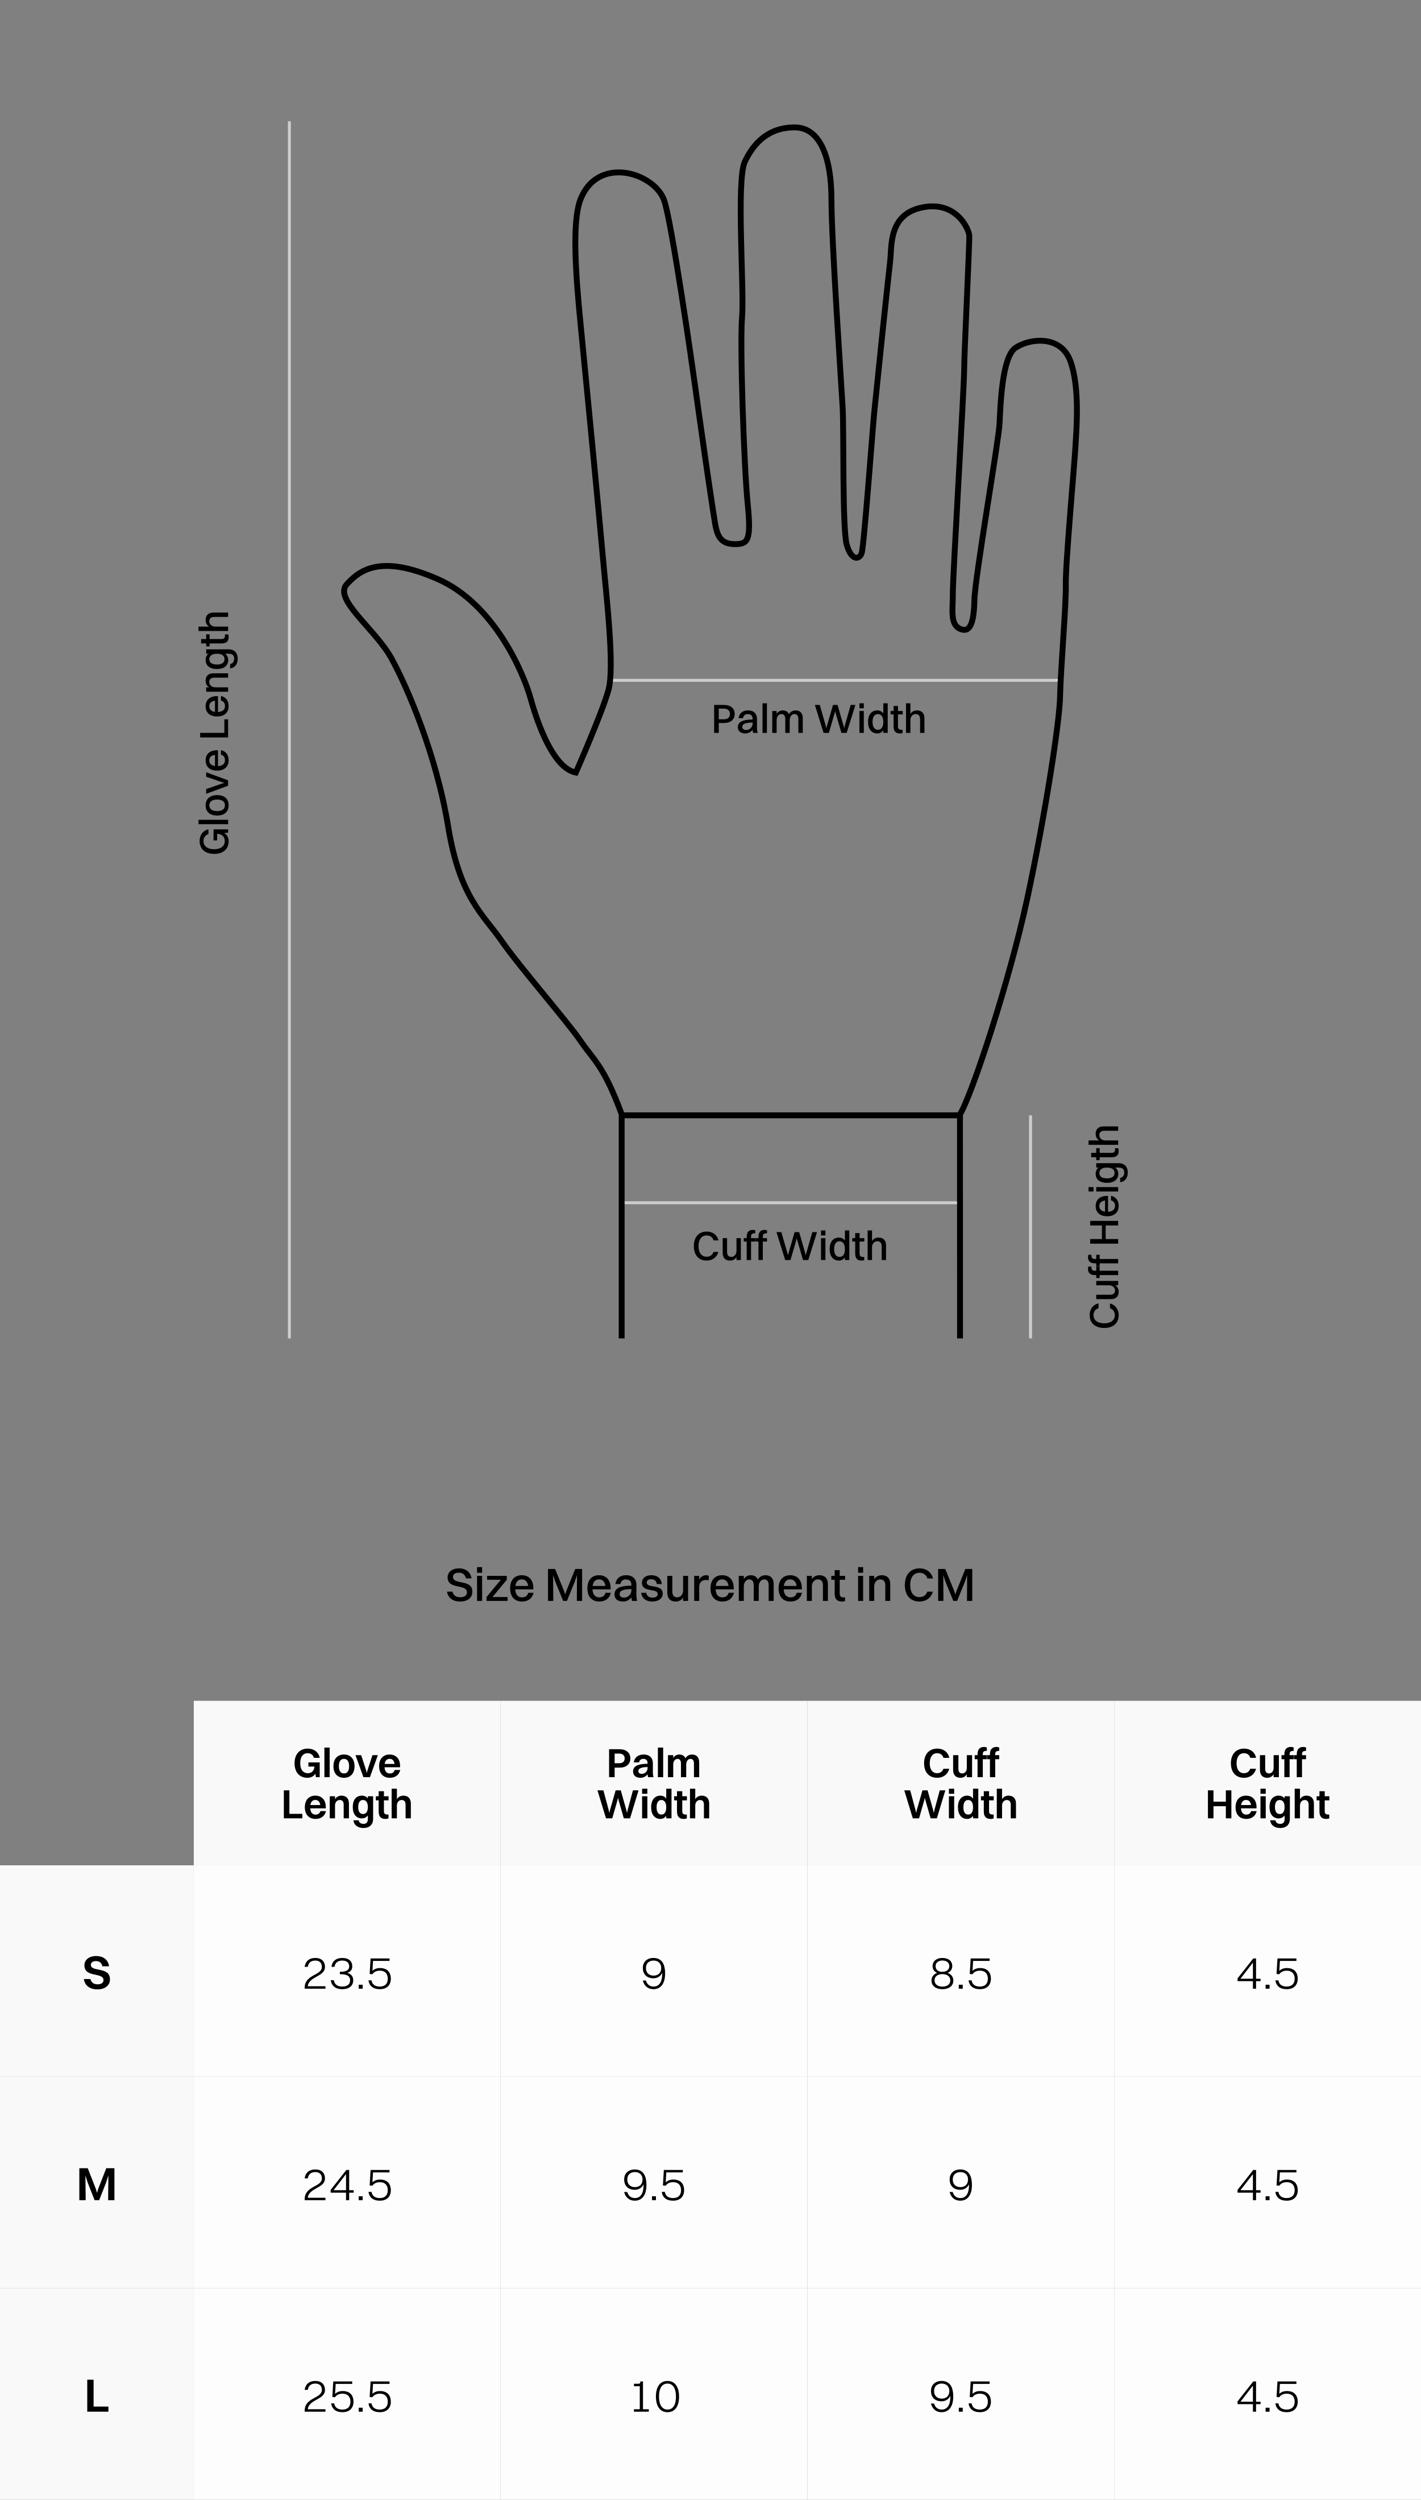 <svg width="484" height="851" viewBox="0 0 484 851" fill="none" xmlns="http://www.w3.org/2000/svg">
<rect x="0" y="0" width="484" height="851" fill="#808080" stroke="none"/>
<path d="M154.296 536.808C154.296 539.672 160.888 537.416 160.888 541.864C160.888 544.008 159.144 545.208 156.76 545.208C154.344 545.208 152.68 544.104 152.232 541.832H154.104C154.408 543.064 155.32 543.736 156.776 543.736C158.264 543.736 159.048 543.08 159.048 542.104C159.048 539.032 152.456 541.32 152.456 536.952C152.456 535.32 153.832 533.912 156.312 533.912C158.456 533.912 160.216 534.936 160.6 537.32H158.696C158.392 535.976 157.544 535.384 156.264 535.384C155.016 535.384 154.296 535.944 154.296 536.808ZM162.493 535.416V533.48H164.205V535.416H162.493ZM162.493 545V536.472H164.205V545H162.493ZM165.714 545V543.672L170.578 537.8H165.906V536.472H172.61V537.8L167.746 543.672H172.882V545H165.714ZM181.733 542.216C181.269 544.2 179.797 545.208 177.797 545.208C175.285 545.208 173.749 543.528 173.749 540.744C173.749 537.848 175.285 536.248 177.717 536.248C180.181 536.248 181.669 537.912 181.669 540.648V541.064H175.493C175.589 542.808 176.405 543.784 177.797 543.784C178.885 543.784 179.653 543.272 179.941 542.216H181.733ZM177.717 537.672C176.485 537.672 175.749 538.456 175.541 539.896H179.893C179.685 538.456 178.933 537.672 177.717 537.672ZM186.652 545V534.12H189.068L192.14 541.656L192.508 542.808L192.876 541.656L195.916 534.12H198.268V545H196.476L196.524 536.184L195.74 538.52L193.1 545H191.82L189.164 538.504L188.396 536.232L188.444 545H186.652ZM208.046 542.216C207.582 544.2 206.11 545.208 204.11 545.208C201.598 545.208 200.062 543.528 200.062 540.744C200.062 537.848 201.598 536.248 204.03 536.248C206.494 536.248 207.982 537.912 207.982 540.648V541.064H201.806C201.902 542.808 202.718 543.784 204.11 543.784C205.198 543.784 205.966 543.272 206.254 542.216H208.046ZM204.03 537.672C202.798 537.672 202.062 538.456 201.854 539.896H206.206C205.998 538.456 205.246 537.672 204.03 537.672ZM211.312 539.256H209.6C209.872 537.368 211.168 536.248 213.296 536.248C215.616 536.248 216.768 537.608 216.768 539.592V542.92C216.768 543.944 216.864 544.536 217.056 545H215.264C215.136 544.68 215.088 544.232 215.072 543.752C214.352 544.76 213.248 545.208 212.224 545.208C210.496 545.208 209.312 544.392 209.312 542.76C209.312 541.592 209.952 540.728 211.232 540.296C212.368 539.912 213.52 539.816 215.056 539.8V539.608C215.056 538.36 214.48 537.688 213.168 537.688C212.064 537.688 211.472 538.296 211.312 539.256ZM211.04 542.696C211.04 543.416 211.632 543.864 212.544 543.864C213.968 543.864 215.056 542.728 215.056 541.352V540.968C211.776 541 211.04 541.72 211.04 542.696ZM220.275 538.712C220.275 540.888 225.731 539.064 225.731 542.536C225.731 544.152 224.275 545.208 222.211 545.208C220.147 545.208 218.691 544.248 218.371 542.216H220.083C220.259 543.288 221.059 543.88 222.259 543.88C223.411 543.88 224.019 543.368 224.019 542.648C224.019 540.52 218.643 542.312 218.643 538.808C218.643 537.48 219.683 536.248 221.843 536.248C223.747 536.248 225.155 537.128 225.427 539.256H223.715C223.523 538.056 222.851 537.608 221.763 537.608C220.819 537.608 220.275 538.072 220.275 538.712ZM232.666 541.464V536.472H234.362V545H232.666V543.848C232.106 544.76 231.21 545.208 230.122 545.208C228.378 545.208 227.29 544.184 227.29 542.168V536.472H229.002V541.816C229.002 543.048 229.514 543.784 230.65 543.784C231.898 543.784 232.666 542.648 232.666 541.464ZM236.446 545V536.472H238.158V537.736C238.718 536.712 239.598 536.248 240.59 536.248C240.926 536.248 241.246 536.328 241.406 536.472V537.976C241.15 537.896 240.846 537.864 240.494 537.864C238.862 537.864 238.158 538.856 238.158 540.344V545H236.446ZM249.983 542.216C249.519 544.2 248.047 545.208 246.047 545.208C243.535 545.208 241.999 543.528 241.999 540.744C241.999 537.848 243.535 536.248 245.967 536.248C248.431 536.248 249.919 537.912 249.919 540.648V541.064H243.743C243.839 542.808 244.655 543.784 246.047 543.784C247.135 543.784 247.903 543.272 248.191 542.216H249.983ZM245.967 537.672C244.735 537.672 243.999 538.456 243.791 539.896H248.143C247.935 538.456 247.183 537.672 245.967 537.672ZM251.634 545V536.472H253.346V537.56C253.89 536.68 254.738 536.248 255.746 536.248C256.882 536.248 257.73 536.744 258.146 537.72C258.706 536.744 259.634 536.248 260.754 536.248C262.434 536.248 263.522 537.288 263.522 539.304V545H261.81V539.656C261.81 538.424 261.346 537.672 260.29 537.672C259.138 537.672 258.434 538.808 258.434 539.992V545H256.722V539.656C256.722 538.424 256.242 537.672 255.202 537.672C254.05 537.672 253.346 538.808 253.346 539.992V545H251.634ZM273.171 542.216C272.707 544.2 271.235 545.208 269.235 545.208C266.723 545.208 265.187 543.528 265.187 540.744C265.187 537.848 266.723 536.248 269.155 536.248C271.619 536.248 273.107 537.912 273.107 540.648V541.064H266.931C267.027 542.808 267.843 543.784 269.235 543.784C270.323 543.784 271.091 543.272 271.379 542.216H273.171ZM269.155 537.672C267.923 537.672 267.187 538.456 266.979 539.896H271.331C271.123 538.456 270.371 537.672 269.155 537.672ZM274.821 545V536.472H276.533V537.608C277.109 536.696 278.005 536.248 279.109 536.248C280.885 536.248 281.989 537.288 281.989 539.304V545H280.293V539.656C280.293 538.424 279.749 537.672 278.581 537.672C277.301 537.672 276.533 538.808 276.533 539.992V545H274.821ZM284.295 542.456V537.8H283.143V536.472H284.295V534.504H286.007V536.472H287.847V537.8H286.007V542.36C286.007 543.336 286.279 543.8 287.479 543.8H287.815V545.048C287.623 545.144 287.223 545.208 286.743 545.208C285.079 545.208 284.295 544.296 284.295 542.456ZM292.274 535.416V533.48H293.986V535.416H292.274ZM292.274 545V536.472H293.986V545H292.274ZM296.056 545V536.472H297.768V537.608C298.344 536.696 299.24 536.248 300.344 536.248C302.12 536.248 303.224 537.288 303.224 539.304V545H301.528V539.656C301.528 538.424 300.984 537.672 299.816 537.672C298.536 537.672 297.768 538.808 297.768 539.992V545H296.056ZM317.758 537.352H315.886C315.518 536.104 314.478 535.416 313.182 535.416C311.198 535.416 310.014 537 310.014 539.576C310.014 542.152 311.182 543.704 313.182 543.704C314.43 543.704 315.438 543.064 315.854 541.832H317.742C317.15 543.992 315.326 545.208 313.182 545.208C310.078 545.208 308.19 543.08 308.19 539.576C308.19 536.088 310.094 533.912 313.23 533.912C315.39 533.912 317.246 535.096 317.758 537.352ZM319.543 545V534.12H321.959L325.031 541.656L325.399 542.808L325.767 541.656L328.807 534.12H331.159V545H329.367L329.415 536.184L328.631 538.52L325.991 545H324.711L322.055 538.504L321.287 536.232L321.335 545H319.543Z" fill="black"/>
<rect width="104.5" height="56" transform="translate(66 579)" fill="#F9F9F9"/>
<path d="M108.895 605H107.579L107.425 603.796C106.837 604.762 105.843 605.21 104.667 605.21C102.049 605.21 100.327 603.334 100.327 600.254C100.327 597.188 102.049 595.27 104.835 595.27C106.809 595.27 108.475 596.348 108.909 598.42H106.935C106.641 597.398 105.843 596.838 104.779 596.838C103.183 596.838 102.259 598.126 102.259 600.254C102.259 602.382 103.225 603.642 104.849 603.642C106.025 603.642 106.977 602.97 107.103 601.388H105.045V599.96H108.895V605ZM110.49 605V594.92H112.282V605H110.49ZM117.17 605.21C114.944 605.21 113.572 603.712 113.572 601.262C113.572 598.714 114.986 597.286 117.17 597.286C119.382 597.286 120.754 598.798 120.754 601.262C120.754 603.782 119.34 605.21 117.17 605.21ZM117.17 603.726C118.304 603.726 118.906 602.858 118.906 601.262C118.906 599.666 118.29 598.77 117.17 598.77C116.022 598.77 115.42 599.652 115.42 601.262C115.42 602.844 116.036 603.726 117.17 603.726ZM123.783 605L121.081 597.496H123.013L124.749 602.788L124.945 603.6L125.127 602.788L126.863 597.496H128.697L125.995 605H123.783ZM136.326 602.55C135.92 604.286 134.576 605.21 132.784 605.21C130.516 605.21 129.13 603.712 129.13 601.262C129.13 598.714 130.53 597.286 132.714 597.286C134.912 597.286 136.27 598.77 136.27 601.192V601.612H130.978C131.062 602.984 131.692 603.74 132.784 603.74C133.624 603.74 134.198 603.348 134.436 602.55H136.326ZM132.714 598.756C131.762 598.756 131.188 599.358 131.02 600.492H134.394C134.226 599.372 133.652 598.756 132.714 598.756ZM96.677 619V609.48H98.567V617.474H102.977V619H96.677ZM111.026 616.55C110.62 618.286 109.276 619.21 107.484 619.21C105.216 619.21 103.83 617.712 103.83 615.262C103.83 612.714 105.23 611.286 107.414 611.286C109.612 611.286 110.97 612.77 110.97 615.192V615.612H105.678C105.762 616.984 106.392 617.74 107.484 617.74C108.324 617.74 108.898 617.348 109.136 616.55H111.026ZM107.414 612.756C106.462 612.756 105.888 613.358 105.72 614.492H109.094C108.926 613.372 108.352 612.756 107.414 612.756ZM112.315 619V611.496H114.107V612.504C114.597 611.692 115.381 611.286 116.333 611.286C117.831 611.286 118.853 612.182 118.853 614.002V619H117.061V614.366C117.061 613.344 116.627 612.77 115.717 612.77C114.723 612.77 114.107 613.638 114.107 614.646V619H112.315ZM123.235 619.028C121.331 619.028 120.155 617.558 120.155 615.164C120.155 612.672 121.359 611.286 123.235 611.286C124.131 611.286 124.831 611.622 125.293 612.252V611.496H127.085V619.238C127.085 621.268 125.685 622.304 123.823 622.304C121.975 622.304 120.631 621.45 120.365 619.672H122.171C122.283 620.47 122.927 620.89 123.795 620.89C124.691 620.89 125.293 620.456 125.293 619.266V618.006C124.803 618.678 124.103 619.028 123.235 619.028ZM123.641 617.544C124.719 617.544 125.293 616.704 125.293 615.164C125.293 613.638 124.691 612.77 123.641 612.77C122.577 612.77 122.003 613.61 122.003 615.164C122.003 616.69 122.577 617.544 123.641 617.544ZM128.973 616.662V612.882H128.007V611.496H128.973V609.774H130.765V611.496H132.347V612.882H130.765V616.508C130.765 617.292 130.989 617.712 131.983 617.712H132.319V619.028C132.123 619.126 131.717 619.21 131.227 619.21C129.701 619.21 128.973 618.342 128.973 616.662ZM133.397 619V608.92H135.189V612.504C135.679 611.692 136.463 611.286 137.415 611.286C138.913 611.286 139.935 612.182 139.935 614.002V619H138.143V614.366C138.143 613.344 137.709 612.77 136.799 612.77C135.805 612.77 135.189 613.638 135.189 614.646V619H133.397Z" fill="black"/>
<rect width="104.5" height="56" transform="translate(170.5 579)" fill="#F9F9F9"/>
<path d="M207.459 605V595.48H211.001C213.283 595.48 214.697 596.656 214.697 598.602C214.697 600.604 213.269 601.752 211.029 601.752H209.349V605H207.459ZM210.973 596.978H209.349V600.254H210.931C212.135 600.254 212.765 599.61 212.765 598.616C212.765 597.622 212.121 596.978 210.973 596.978ZM217.683 599.96H215.877C216.115 598.294 217.333 597.286 219.223 597.286C221.309 597.286 222.373 598.518 222.373 600.254V603.166C222.373 604.09 222.457 604.608 222.597 605H220.735C220.637 604.748 220.595 604.384 220.581 603.978C219.965 604.846 219.041 605.21 218.145 605.21C216.675 605.21 215.625 604.482 215.625 603.04C215.625 602.018 216.199 601.248 217.347 600.87C218.341 600.534 219.307 600.45 220.567 600.436V600.254C220.567 599.288 220.105 598.77 219.111 598.77C218.257 598.77 217.795 599.246 217.683 599.96ZM217.431 602.942C217.431 603.516 217.879 603.88 218.607 603.88C219.713 603.88 220.567 602.984 220.567 601.864V601.542C218.019 601.584 217.431 602.186 217.431 602.942ZM224.082 605V594.92H225.874V605H224.082ZM227.514 605V597.496H229.306V598.462C229.782 597.678 230.51 597.286 231.392 597.286C232.344 597.286 233.086 597.706 233.464 598.56C233.968 597.706 234.766 597.286 235.732 597.286C237.174 597.286 238.154 598.182 238.154 600.002V605H236.362V600.366C236.362 599.344 235.984 598.77 235.186 598.77C234.29 598.77 233.73 599.638 233.73 600.646V605H231.938V600.366C231.938 599.344 231.56 598.77 230.762 598.77C229.866 598.77 229.306 599.638 229.306 600.646V605H227.514ZM212.476 619L210.726 612.938L210.502 612.028L210.278 612.938L208.542 619H206.4L203.502 609.48H205.518L207.324 616.186L207.548 617.152L207.772 616.186L209.69 609.48H211.44L213.33 616.186L213.568 617.18L213.778 616.186L215.584 609.48H217.488L214.604 619H212.476ZM218.702 610.656V608.92H220.494V610.656H218.702ZM218.702 619V611.496H220.494V619H218.702ZM224.948 619.21C222.988 619.21 221.784 617.712 221.784 615.262C221.784 612.714 223.016 611.286 224.948 611.286C225.774 611.286 226.46 611.636 226.922 612.308V608.92H228.714V619H226.922V618.146C226.446 618.832 225.774 619.21 224.948 619.21ZM225.27 617.726C226.348 617.726 226.922 616.858 226.922 615.262C226.922 613.666 226.32 612.77 225.27 612.77C224.206 612.77 223.632 613.652 223.632 615.262C223.632 616.844 224.22 617.726 225.27 617.726ZM230.588 616.662V612.882H229.622V611.496H230.588V609.774H232.38V611.496H233.962V612.882H232.38V616.508C232.38 617.292 232.604 617.712 233.598 617.712H233.934V619.028C233.738 619.126 233.332 619.21 232.842 619.21C231.316 619.21 230.588 618.342 230.588 616.662ZM235.013 619V608.92H236.805V612.504C237.295 611.692 238.079 611.286 239.031 611.286C240.529 611.286 241.551 612.182 241.551 614.002V619H239.759V614.366C239.759 613.344 239.325 612.77 238.415 612.77C237.421 612.77 236.805 613.638 236.805 614.646V619H235.013Z" fill="black"/>
<rect width="104.5" height="56" transform="translate(275 579)" fill="#F9F9F9"/>
<path d="M323.33 598.42H321.356C321.062 597.384 320.264 596.838 319.2 596.838C317.604 596.838 316.68 598.14 316.68 600.254C316.68 602.382 317.59 603.642 319.2 603.642C320.208 603.642 321.006 603.124 321.328 602.13H323.316C322.812 604.118 321.174 605.21 319.228 605.21C316.442 605.21 314.748 603.334 314.748 600.254C314.748 597.188 316.47 595.27 319.256 595.27C321.23 595.27 322.896 596.348 323.33 598.42ZM329.3 601.85V597.496H331.092V605H329.3V603.992C328.81 604.818 328.04 605.21 327.116 605.21C325.632 605.21 324.638 604.314 324.638 602.508V597.496H326.43V602.144C326.43 603.166 326.85 603.726 327.732 603.726C328.698 603.726 329.3 602.858 329.3 601.85ZM331.989 598.882V597.496H332.955V597.258C332.955 595.564 333.711 594.71 335.139 594.71C335.601 594.71 335.937 594.808 336.119 594.892V596.054H335.979C334.985 596.054 334.747 596.46 334.747 597.258V597.496H336.119V598.882H334.747V605H332.955V598.882H331.989ZM336.214 598.882V597.496H337.18V597.258C337.18 595.564 337.936 594.71 339.364 594.71C339.826 594.71 340.162 594.808 340.344 594.892V596.054H340.204C339.21 596.054 338.972 596.46 338.972 597.258V597.496H340.344V598.882H338.972V605H337.18V598.882H336.214ZM316.976 619L315.226 612.938L315.002 612.028L314.778 612.938L313.042 619H310.9L308.002 609.48H310.018L311.824 616.186L312.048 617.152L312.272 616.186L314.19 609.48H315.94L317.83 616.186L318.068 617.18L318.278 616.186L320.084 609.48H321.988L319.104 619H316.976ZM323.202 610.656V608.92H324.994V610.656H323.202ZM323.202 619V611.496H324.994V619H323.202ZM329.448 619.21C327.488 619.21 326.284 617.712 326.284 615.262C326.284 612.714 327.516 611.286 329.448 611.286C330.274 611.286 330.96 611.636 331.422 612.308V608.92H333.214V619H331.422V618.146C330.946 618.832 330.274 619.21 329.448 619.21ZM329.77 617.726C330.848 617.726 331.422 616.858 331.422 615.262C331.422 613.666 330.82 612.77 329.77 612.77C328.706 612.77 328.132 613.652 328.132 615.262C328.132 616.844 328.72 617.726 329.77 617.726ZM335.088 616.662V612.882H334.122V611.496H335.088V609.774H336.88V611.496H338.462V612.882H336.88V616.508C336.88 617.292 337.104 617.712 338.098 617.712H338.434V619.028C338.238 619.126 337.832 619.21 337.342 619.21C335.816 619.21 335.088 618.342 335.088 616.662ZM339.513 619V608.92H341.305V612.504C341.795 611.692 342.579 611.286 343.531 611.286C345.029 611.286 346.051 612.182 346.051 614.002V619H344.259V614.366C344.259 613.344 343.825 612.77 342.915 612.77C341.921 612.77 341.305 613.638 341.305 614.646V619H339.513Z" fill="black"/>
<rect width="104.5" height="56" transform="translate(379.5 579)" fill="#F9F9F9"/>
<path d="M427.83 598.42H425.856C425.562 597.384 424.764 596.838 423.7 596.838C422.104 596.838 421.18 598.14 421.18 600.254C421.18 602.382 422.09 603.642 423.7 603.642C424.708 603.642 425.506 603.124 425.828 602.13H427.816C427.312 604.118 425.674 605.21 423.728 605.21C420.942 605.21 419.248 603.334 419.248 600.254C419.248 597.188 420.97 595.27 423.756 595.27C425.73 595.27 427.396 596.348 427.83 598.42ZM433.8 601.85V597.496H435.592V605H433.8V603.992C433.31 604.818 432.54 605.21 431.616 605.21C430.132 605.21 429.138 604.314 429.138 602.508V597.496H430.93V602.144C430.93 603.166 431.35 603.726 432.232 603.726C433.198 603.726 433.8 602.858 433.8 601.85ZM436.489 598.882V597.496H437.455V597.258C437.455 595.564 438.211 594.71 439.639 594.71C440.101 594.71 440.437 594.808 440.619 594.892V596.054H440.479C439.485 596.054 439.247 596.46 439.247 597.258V597.496H440.619V598.882H439.247V605H437.455V598.882H436.489ZM440.714 598.882V597.496H441.68V597.258C441.68 595.564 442.436 594.71 443.864 594.71C444.326 594.71 444.662 594.808 444.844 594.892V596.054H444.704C443.71 596.054 443.472 596.46 443.472 597.258V597.496H444.844V598.882H443.472V605H441.68V598.882H440.714ZM411.428 619V609.48H413.318V613.344H417.532V609.48H419.408V619H417.532V614.884H413.318V619H411.428ZM428.033 616.55C427.627 618.286 426.283 619.21 424.491 619.21C422.223 619.21 420.837 617.712 420.837 615.262C420.837 612.714 422.237 611.286 424.421 611.286C426.619 611.286 427.977 612.77 427.977 615.192V615.612H422.685C422.769 616.984 423.399 617.74 424.491 617.74C425.331 617.74 425.905 617.348 426.143 616.55H428.033ZM424.421 612.756C423.469 612.756 422.895 613.358 422.727 614.492H426.101C425.933 613.372 425.359 612.756 424.421 612.756ZM429.322 610.656V608.92H431.114V610.656H429.322ZM429.322 619V611.496H431.114V619H429.322ZM435.484 619.028C433.58 619.028 432.404 617.558 432.404 615.164C432.404 612.672 433.608 611.286 435.484 611.286C436.38 611.286 437.08 611.622 437.542 612.252V611.496H439.334V619.238C439.334 621.268 437.934 622.304 436.072 622.304C434.224 622.304 432.88 621.45 432.614 619.672H434.42C434.532 620.47 435.176 620.89 436.044 620.89C436.94 620.89 437.542 620.456 437.542 619.266V618.006C437.052 618.678 436.352 619.028 435.484 619.028ZM435.89 617.544C436.968 617.544 437.542 616.704 437.542 615.164C437.542 613.638 436.94 612.77 435.89 612.77C434.826 612.77 434.252 613.61 434.252 615.164C434.252 616.69 434.826 617.544 435.89 617.544ZM440.984 619V608.92H442.776V612.504C443.266 611.692 444.05 611.286 445.002 611.286C446.5 611.286 447.522 612.182 447.522 614.002V619H445.73V614.366C445.73 613.344 445.296 612.77 444.386 612.77C443.392 612.77 442.776 613.638 442.776 614.646V619H440.984ZM449.412 616.662V612.882H448.446V611.496H449.412V609.774H451.204V611.496H452.786V612.882H451.204V616.508C451.204 617.292 451.428 617.712 452.422 617.712H452.758V619.028C452.562 619.126 452.156 619.21 451.666 619.21C450.14 619.21 449.412 618.342 449.412 616.662Z" fill="black"/>
<rect width="66" height="72" transform="translate(0 635)" fill="#F9F9F9"/>
<path d="M30.943 668.856C30.943 671.464 37.455 669.352 37.455 673.8C37.455 675.992 35.663 677.24 33.199 677.24C30.719 677.24 28.959 676.088 28.543 673.72H30.799C31.071 674.872 31.903 675.512 33.215 675.512C34.559 675.512 35.247 674.952 35.247 674.072C35.247 671.304 28.751 673.384 28.751 669.048C28.751 667.32 30.175 665.88 32.751 665.88C34.943 665.88 36.799 666.936 37.151 669.384H34.863C34.607 668.168 33.855 667.608 32.687 667.608C31.599 667.608 30.943 668.104 30.943 668.856Z" fill="black"/>
<rect width="104.5" height="72" transform="translate(66 635)" fill="#FDFDFD"/>
<path d="M103.776 677V676.68C103.776 672.056 109.632 672.568 109.632 669.608C109.632 668.248 108.864 667.432 107.408 667.432C105.824 667.432 105.056 668.248 104.832 669.576H103.76C104.032 667.688 105.264 666.536 107.424 666.536C109.584 666.536 110.688 667.816 110.688 669.592C110.688 673 105.248 672.712 104.832 676.168H110.848V677H103.776ZM120.307 674.168C120.307 675.912 119.043 677.176 116.547 677.176C114.275 677.176 112.931 676.024 112.659 674.12H113.715C113.923 675.432 114.803 676.28 116.531 676.28C118.323 676.28 119.251 675.48 119.251 674.136C119.251 673.16 118.771 672.072 116.067 672.072H115.763V671.24H116.019C118.547 671.24 118.931 670.2 118.931 669.4C118.931 668.168 118.131 667.432 116.579 667.432C114.963 667.432 114.131 668.248 113.923 669.576H112.883C113.155 667.688 114.403 666.536 116.595 666.536C118.851 666.536 119.987 667.72 119.987 669.4C119.987 670.36 119.571 671.176 118.307 671.592C119.843 672.072 120.307 673.048 120.307 674.168ZM122.181 677V675.656H123.525V677H122.181ZM133.121 673.592C133.121 675.704 131.857 677.176 129.361 677.176C127.073 677.176 125.777 676.056 125.505 674.168H126.545C126.753 675.464 127.649 676.28 129.345 676.28C131.169 676.28 132.081 675.272 132.081 673.592C132.081 672.296 131.473 670.872 129.361 670.872C127.985 670.872 127.265 671.464 126.833 672.088L125.905 671.992L126.225 666.712H132.673V667.544H127.057L126.849 670.92C127.473 670.36 128.257 669.976 129.441 669.976C132.177 669.976 133.121 671.72 133.121 673.592Z" fill="black"/>
<rect width="104.5" height="72" transform="translate(170.5 635)" fill="#FDFDFD"/>
<path d="M218.957 669.96C218.957 667.784 220.461 666.536 222.589 666.536C225.037 666.536 226.541 668.152 226.541 671.832C226.541 675.304 225.021 677.176 222.573 677.176C220.733 677.176 219.437 676.12 218.941 674.216H219.997C220.397 675.576 221.341 676.28 222.605 676.28C224.509 676.28 225.549 674.744 225.549 671.928C225.549 671.8 225.549 671.688 225.549 671.576C225.037 672.776 223.917 673.464 222.557 673.464C220.413 673.464 218.957 672.184 218.957 669.96ZM222.621 667.432C221.053 667.432 220.013 668.344 220.013 669.96C220.013 671.608 221.053 672.552 222.621 672.552C224.173 672.552 225.213 671.624 225.213 669.96C225.213 668.376 224.173 667.432 222.621 667.432Z" fill="black"/>
<rect width="104.5" height="72" transform="translate(275 635)" fill="#FDFDFD"/>
<path d="M320.985 677.176C318.761 677.176 317.273 676.056 317.273 674.232C317.273 672.952 318.009 672.056 319.177 671.624C318.233 671.208 317.641 670.408 317.641 669.288C317.641 667.624 319.017 666.536 320.985 666.536C322.969 666.536 324.345 667.544 324.345 669.288C324.345 670.376 323.753 671.192 322.777 671.624C323.977 672.072 324.713 673 324.713 674.216C324.713 676.088 323.209 677.176 320.985 677.176ZM320.985 667.416C319.609 667.416 318.665 668.136 318.665 669.32C318.665 670.584 319.593 671.256 320.985 671.256C322.361 671.256 323.337 670.536 323.337 669.336C323.337 668.104 322.393 667.416 320.985 667.416ZM320.985 676.296C322.601 676.296 323.673 675.528 323.673 674.168C323.673 672.824 322.569 672.04 320.985 672.04C319.385 672.04 318.313 672.808 318.313 674.184C318.313 675.496 319.401 676.296 320.985 676.296ZM326.572 677V675.656H327.916V677H326.572ZM337.512 673.592C337.512 675.704 336.248 677.176 333.752 677.176C331.464 677.176 330.168 676.056 329.896 674.168H330.936C331.144 675.464 332.04 676.28 333.736 676.28C335.56 676.28 336.472 675.272 336.472 673.592C336.472 672.296 335.864 670.872 333.752 670.872C332.376 670.872 331.656 671.464 331.224 672.088L330.296 671.992L330.616 666.712H337.064V667.544H331.448L331.24 670.92C331.864 670.36 332.648 669.976 333.832 669.976C336.568 669.976 337.512 671.72 337.512 673.592Z" fill="black"/>
<rect width="104.5" height="72" transform="translate(379.5 635)" fill="#FDFDFD"/>
<path d="M427.821 677H426.749V674.44H421.517V673.496L426.861 666.712H427.821V673.608H429.357V674.44H427.821V677ZM422.509 673.608H426.749V668.12L422.509 673.608ZM431.072 677V675.656H432.416V677H431.072ZM442.012 673.592C442.012 675.704 440.748 677.176 438.252 677.176C435.964 677.176 434.668 676.056 434.396 674.168H435.436C435.644 675.464 436.54 676.28 438.236 676.28C440.06 676.28 440.972 675.272 440.972 673.592C440.972 672.296 440.364 670.872 438.252 670.872C436.876 670.872 436.156 671.464 435.724 672.088L434.796 671.992L435.116 666.712H441.564V667.544H435.948L435.74 670.92C436.364 670.36 437.148 669.976 438.332 669.976C441.068 669.976 442.012 671.72 442.012 673.592Z" fill="black"/>
<rect width="66" height="72" transform="translate(0 707)" fill="#F9F9F9"/>
<path d="M27.025 749V738.12H29.889L32.641 745.144L33.041 746.504L33.457 745.144L36.193 738.12H38.977V749H36.833L36.913 740.552L36.113 743.064L33.777 749H32.225L29.873 743.032L29.089 740.584L29.185 749H27.025Z" fill="black"/>
<rect width="104.5" height="72" transform="translate(66 707)" fill="#FDFDFD"/>
<path d="M103.776 749V748.68C103.776 744.056 109.632 744.568 109.632 741.608C109.632 740.248 108.864 739.432 107.408 739.432C105.824 739.432 105.056 740.248 104.832 741.576H103.76C104.032 739.688 105.264 738.536 107.424 738.536C109.584 738.536 110.688 739.816 110.688 741.592C110.688 745 105.248 744.712 104.832 748.168H110.848V749H103.776ZM118.931 749H117.859V746.44H112.627V745.496L117.971 738.712H118.931V745.608H120.467V746.44H118.931V749ZM113.619 745.608H117.859V740.12L113.619 745.608ZM122.181 749V747.656H123.525V749H122.181ZM133.121 745.592C133.121 747.704 131.857 749.176 129.361 749.176C127.073 749.176 125.777 748.056 125.505 746.168H126.545C126.753 747.464 127.649 748.28 129.345 748.28C131.169 748.28 132.081 747.272 132.081 745.592C132.081 744.296 131.473 742.872 129.361 742.872C127.985 742.872 127.265 743.464 126.833 744.088L125.905 743.992L126.225 738.712H132.673V739.544H127.057L126.849 742.92C127.473 742.36 128.257 741.976 129.441 741.976C132.177 741.976 133.121 743.72 133.121 745.592Z" fill="black"/>
<rect width="104.5" height="72" transform="translate(170.5 707)" fill="#FDFDFD"/>
<path d="M212.597 741.96C212.597 739.784 214.101 738.536 216.229 738.536C218.677 738.536 220.181 740.152 220.181 743.832C220.181 747.304 218.661 749.176 216.213 749.176C214.373 749.176 213.077 748.12 212.581 746.216H213.637C214.037 747.576 214.981 748.28 216.245 748.28C218.149 748.28 219.189 746.744 219.189 743.928C219.189 743.8 219.189 743.688 219.189 743.576C218.677 744.776 217.557 745.464 216.197 745.464C214.053 745.464 212.597 744.184 212.597 741.96ZM216.261 739.432C214.693 739.432 213.653 740.344 213.653 741.96C213.653 743.608 214.693 744.552 216.261 744.552C217.813 744.552 218.853 743.624 218.853 741.96C218.853 740.376 217.813 739.432 216.261 739.432ZM222.072 749V747.656H223.416V749H222.072ZM233.012 745.592C233.012 747.704 231.748 749.176 229.252 749.176C226.964 749.176 225.668 748.056 225.396 746.168H226.436C226.644 747.464 227.54 748.28 229.236 748.28C231.06 748.28 231.972 747.272 231.972 745.592C231.972 744.296 231.364 742.872 229.252 742.872C227.876 742.872 227.156 743.464 226.724 744.088L225.796 743.992L226.116 738.712H232.564V739.544H226.948L226.74 742.92C227.364 742.36 228.148 741.976 229.332 741.976C232.068 741.976 233.012 743.72 233.012 745.592Z" fill="black"/>
<rect width="104.5" height="72" transform="translate(275 707)" fill="#FDFDFD"/>
<path d="M323.457 741.96C323.457 739.784 324.961 738.536 327.089 738.536C329.537 738.536 331.041 740.152 331.041 743.832C331.041 747.304 329.521 749.176 327.073 749.176C325.233 749.176 323.937 748.12 323.441 746.216H324.497C324.897 747.576 325.841 748.28 327.105 748.28C329.009 748.28 330.049 746.744 330.049 743.928C330.049 743.8 330.049 743.688 330.049 743.576C329.537 744.776 328.417 745.464 327.057 745.464C324.913 745.464 323.457 744.184 323.457 741.96ZM327.121 739.432C325.553 739.432 324.513 740.344 324.513 741.96C324.513 743.608 325.553 744.552 327.121 744.552C328.673 744.552 329.713 743.624 329.713 741.96C329.713 740.376 328.673 739.432 327.121 739.432Z" fill="black"/>
<rect width="104.5" height="72" transform="translate(379.5 707)" fill="#FDFDFD"/>
<path d="M427.821 749H426.749V746.44H421.517V745.496L426.861 738.712H427.821V745.608H429.357V746.44H427.821V749ZM422.509 745.608H426.749V740.12L422.509 745.608ZM431.072 749V747.656H432.416V749H431.072ZM442.012 745.592C442.012 747.704 440.748 749.176 438.252 749.176C435.964 749.176 434.668 748.056 434.396 746.168H435.436C435.644 747.464 436.54 748.28 438.236 748.28C440.06 748.28 440.972 747.272 440.972 745.592C440.972 744.296 440.364 742.872 438.252 742.872C436.876 742.872 436.156 743.464 435.724 744.088L434.796 743.992L435.116 738.712H441.564V739.544H435.948L435.74 742.92C436.364 742.36 437.148 741.976 438.332 741.976C441.068 741.976 442.012 743.72 442.012 745.592Z" fill="black"/>
<rect width="66" height="72" transform="translate(0 779)" fill="#F9F9F9"/>
<path d="M29.72 821V810.12H31.88V819.256H36.92V821H29.72Z" fill="black"/>
<rect width="104.5" height="72" transform="translate(66 779)" fill="#FDFDFD"/>
<path d="M103.776 821V820.68C103.776 816.056 109.632 816.568 109.632 813.608C109.632 812.248 108.864 811.432 107.408 811.432C105.824 811.432 105.056 812.248 104.832 813.576H103.76C104.032 811.688 105.264 810.536 107.424 810.536C109.584 810.536 110.688 811.816 110.688 813.592C110.688 817 105.248 816.712 104.832 820.168H110.848V821H103.776ZM120.403 817.592C120.403 819.704 119.139 821.176 116.643 821.176C114.355 821.176 113.059 820.056 112.787 818.168H113.827C114.035 819.464 114.931 820.28 116.627 820.28C118.451 820.28 119.363 819.272 119.363 817.592C119.363 816.296 118.755 814.872 116.643 814.872C115.267 814.872 114.547 815.464 114.115 816.088L113.187 815.992L113.507 810.712H119.955V811.544H114.339L114.131 814.92C114.755 814.36 115.539 813.976 116.723 813.976C119.459 813.976 120.403 815.72 120.403 817.592ZM122.181 821V819.656H123.525V821H122.181ZM133.121 817.592C133.121 819.704 131.857 821.176 129.361 821.176C127.073 821.176 125.777 820.056 125.505 818.168H126.545C126.753 819.464 127.649 820.28 129.345 820.28C131.169 820.28 132.081 819.272 132.081 817.592C132.081 816.296 131.473 814.872 129.361 814.872C127.985 814.872 127.265 815.464 126.833 816.088L125.905 815.992L126.225 810.712H132.673V811.544H127.057L126.849 814.92C127.473 814.36 128.257 813.976 129.441 813.976C132.177 813.976 133.121 815.72 133.121 817.592Z" fill="black"/>
<rect width="104.5" height="72" transform="translate(170.5 779)" fill="#FDFDFD"/>
<path d="M215.931 821V820.168H217.915V812.312C217.819 812.328 217.691 812.328 217.451 812.328H215.931V811.496H217.227C217.931 811.496 218.091 811.352 218.091 810.92V810.712H219.003V820.168H220.987V821H215.931ZM227.358 821.176C224.846 821.176 223.406 819.192 223.406 815.864C223.406 812.424 224.894 810.536 227.358 810.536C229.854 810.536 231.294 812.52 231.294 815.864C231.294 819.304 229.822 821.176 227.358 821.176ZM227.358 820.28C229.214 820.28 230.238 818.696 230.238 815.864C230.238 813.064 229.182 811.432 227.358 811.432C225.486 811.432 224.462 813 224.462 815.864C224.462 818.632 225.518 820.28 227.358 820.28Z" fill="black"/>
<rect width="104.5" height="72" transform="translate(275 779)" fill="#FDFDFD"/>
<path d="M317.097 813.96C317.097 811.784 318.601 810.536 320.729 810.536C323.177 810.536 324.681 812.152 324.681 815.832C324.681 819.304 323.161 821.176 320.713 821.176C318.873 821.176 317.577 820.12 317.081 818.216H318.137C318.537 819.576 319.481 820.28 320.745 820.28C322.649 820.28 323.689 818.744 323.689 815.928C323.689 815.8 323.689 815.688 323.689 815.576C323.177 816.776 322.057 817.464 320.697 817.464C318.553 817.464 317.097 816.184 317.097 813.96ZM320.761 811.432C319.193 811.432 318.153 812.344 318.153 813.96C318.153 815.608 319.193 816.552 320.761 816.552C322.313 816.552 323.353 815.624 323.353 813.96C323.353 812.376 322.313 811.432 320.761 811.432ZM326.572 821V819.656H327.916V821H326.572ZM337.512 817.592C337.512 819.704 336.248 821.176 333.752 821.176C331.464 821.176 330.168 820.056 329.896 818.168H330.936C331.144 819.464 332.04 820.28 333.736 820.28C335.56 820.28 336.472 819.272 336.472 817.592C336.472 816.296 335.864 814.872 333.752 814.872C332.376 814.872 331.656 815.464 331.224 816.088L330.296 815.992L330.616 810.712H337.064V811.544H331.448L331.24 814.92C331.864 814.36 332.648 813.976 333.832 813.976C336.568 813.976 337.512 815.72 337.512 817.592Z" fill="black"/>
<rect width="104.5" height="72" transform="translate(379.5 779)" fill="#FDFDFD"/>
<path d="M427.821 821H426.749V818.44H421.517V817.496L426.861 810.712H427.821V817.608H429.357V818.44H427.821V821ZM422.509 817.608H426.749V812.12L422.509 817.608ZM431.072 821V819.656H432.416V821H431.072ZM442.012 817.592C442.012 819.704 440.748 821.176 438.252 821.176C435.964 821.176 434.668 820.056 434.396 818.168H435.436C435.644 819.464 436.54 820.28 438.236 820.28C440.06 820.28 440.972 819.272 440.972 817.592C440.972 816.296 440.364 814.872 438.252 814.872C436.876 814.872 436.156 815.464 435.724 816.088L434.796 815.992L435.116 810.712H441.564V811.544H435.948L435.74 814.92C436.364 814.36 437.148 813.976 438.332 813.976C441.068 813.976 442.012 815.72 442.012 817.592Z" fill="black"/>
<path d="M243.245 249.5V239.98H246.633C248.859 239.98 250.231 241.142 250.231 243.046C250.231 244.992 248.831 246.126 246.661 246.126H244.813V249.5H243.245ZM246.619 241.24H244.813V244.866H246.577C247.893 244.866 248.621 244.166 248.621 243.06C248.621 241.954 247.879 241.24 246.619 241.24ZM253.064 244.474H251.566C251.804 242.822 252.938 241.842 254.8 241.842C256.83 241.842 257.838 243.032 257.838 244.768V247.68C257.838 248.576 257.922 249.094 258.09 249.5H256.522C256.41 249.22 256.368 248.828 256.354 248.408C255.724 249.29 254.758 249.682 253.862 249.682C252.35 249.682 251.314 248.968 251.314 247.54C251.314 246.518 251.874 245.762 252.994 245.384C253.988 245.048 254.996 244.964 256.34 244.95V244.782C256.34 243.69 255.836 243.102 254.688 243.102C253.722 243.102 253.204 243.634 253.064 244.474ZM252.826 247.484C252.826 248.114 253.344 248.506 254.142 248.506C255.388 248.506 256.34 247.512 256.34 246.308V245.972C253.47 246 252.826 246.63 252.826 247.484ZM259.717 249.5V239.42H261.215V249.5H259.717ZM263.025 249.5V242.038H264.523V242.99C264.999 242.22 265.741 241.842 266.623 241.842C267.617 241.842 268.359 242.276 268.723 243.13C269.213 242.276 270.025 241.842 271.005 241.842C272.475 241.842 273.427 242.752 273.427 244.516V249.5H271.929V244.824C271.929 243.746 271.523 243.088 270.599 243.088C269.591 243.088 268.975 244.082 268.975 245.118V249.5H267.477V244.824C267.477 243.746 267.057 243.088 266.147 243.088C265.139 243.088 264.523 244.082 264.523 245.118V249.5H263.025ZM286.592 249.5L284.674 242.92L284.45 242.08L284.24 242.92L282.322 249.5H280.516L277.548 239.98H279.214L281.258 247.078L281.482 247.904L281.678 247.078L283.722 239.98H285.276L287.32 247.078L287.53 247.904L287.726 247.078L289.756 239.98H291.352L288.384 249.5H286.592ZM292.721 241.114V239.42H294.219V241.114H292.721ZM292.721 249.5V242.038H294.219V249.5H292.721ZM298.829 249.682C296.855 249.682 295.665 248.212 295.665 245.776C295.665 243.242 296.883 241.842 298.829 241.842C299.683 241.842 300.383 242.192 300.859 242.878V239.42H302.357V249.5H300.859V248.59C300.383 249.29 299.683 249.682 298.829 249.682ZM299.025 248.422C300.215 248.422 300.859 247.498 300.859 245.776C300.859 244.068 300.187 243.102 299.025 243.102C297.835 243.102 297.191 244.054 297.191 245.776C297.191 247.47 297.863 248.422 299.025 248.422ZM304.36 247.274V243.2H303.352V242.038H304.36V240.316H305.858V242.038H307.468V243.2H305.858V247.19C305.858 248.044 306.096 248.45 307.146 248.45H307.44V249.542C307.272 249.626 306.922 249.682 306.502 249.682C305.046 249.682 304.36 248.884 304.36 247.274ZM308.594 249.5V239.42H310.092V243.032C310.596 242.234 311.38 241.842 312.346 241.842C313.9 241.842 314.866 242.752 314.866 244.516V249.5H313.382V244.824C313.382 243.746 312.906 243.088 311.884 243.088C310.764 243.088 310.092 244.082 310.092 245.118V249.5H308.594Z" fill="black"/>
<path d="M244.698 422.265H243.06C242.738 421.173 241.828 420.571 240.694 420.571C238.958 420.571 237.922 421.957 237.922 424.211C237.922 426.465 238.944 427.823 240.694 427.823C241.786 427.823 242.668 427.263 243.032 426.185H244.684C244.166 428.075 242.57 429.139 240.694 429.139C237.978 429.139 236.326 427.277 236.326 424.211C236.326 421.159 237.992 419.255 240.736 419.255C242.626 419.255 244.25 420.291 244.698 422.265ZM250.851 425.863V421.495H252.335V428.957H250.851V427.949C250.361 428.747 249.577 429.139 248.625 429.139C247.099 429.139 246.147 428.243 246.147 426.479V421.495H247.645V426.171C247.645 427.249 248.093 427.893 249.087 427.893C250.179 427.893 250.851 426.899 250.851 425.863ZM253.319 422.657V421.495H254.327V421.103C254.327 419.479 255.013 418.695 256.413 418.695C256.791 418.695 257.085 418.765 257.239 418.835V419.843H257.099C256.063 419.843 255.811 420.263 255.811 421.117V421.495H257.239V422.657H255.811V428.957H254.327V422.657H253.319ZM257.325 422.657V421.495H258.333V421.103C258.333 419.479 259.019 418.695 260.419 418.695C260.797 418.695 261.091 418.765 261.245 418.835V419.843H261.105C260.069 419.843 259.817 420.263 259.817 421.117V421.495H261.245V422.657H259.817V428.957H258.333V422.657H257.325ZM273.515 428.957L271.597 422.377L271.373 421.537L271.163 422.377L269.245 428.957H267.439L264.471 419.437H266.137L268.181 426.535L268.405 427.361L268.601 426.535L270.645 419.437H272.199L274.243 426.535L274.453 427.361L274.649 426.535L276.679 419.437H278.275L275.307 428.957H273.515ZM279.643 420.571V418.877H281.141V420.571H279.643ZM279.643 428.957V421.495H281.141V428.957H279.643ZM285.752 429.139C283.778 429.139 282.588 427.669 282.588 425.233C282.588 422.699 283.806 421.299 285.752 421.299C286.606 421.299 287.306 421.649 287.782 422.335V418.877H289.28V428.957H287.782V428.047C287.306 428.747 286.606 429.139 285.752 429.139ZM285.948 427.879C287.138 427.879 287.782 426.955 287.782 425.233C287.782 423.525 287.11 422.559 285.948 422.559C284.758 422.559 284.114 423.511 284.114 425.233C284.114 426.927 284.786 427.879 285.948 427.879ZM291.283 426.731V422.657H290.275V421.495H291.283V419.773H292.781V421.495H294.391V422.657H292.781V426.647C292.781 427.501 293.019 427.907 294.069 427.907H294.363V428.999C294.195 429.083 293.845 429.139 293.425 429.139C291.969 429.139 291.283 428.341 291.283 426.731ZM295.516 428.957V418.877H297.014V422.489C297.518 421.691 298.302 421.299 299.268 421.299C300.822 421.299 301.788 422.209 301.788 423.973V428.957H300.304V424.281C300.304 423.203 299.828 422.545 298.806 422.545C297.686 422.545 297.014 423.539 297.014 424.575V428.957H295.516Z" fill="black"/>
<path d="M207.863 231.598L361.027 231.598" stroke="#CDCDCD"/>
<path d="M212.051 409.449L326.289 409.449" stroke="#CDCDCD"/>
<path d="M77.691 282.333L77.691 283.467L76.347 283.593C77.383 284.181 77.873 285.203 77.873 286.421C77.873 289.025 76.011 290.691 72.945 290.691C69.893 290.691 67.989 289.025 67.989 286.281C67.989 284.391 69.025 282.767 70.999 282.319L70.999 283.957C69.907 284.293 69.305 285.189 69.305 286.323C69.305 288.059 70.691 289.095 72.945 289.095C75.199 289.095 76.557 288.045 76.557 286.281C76.557 284.979 75.773 283.929 73.953 283.831L73.953 286.085L72.735 286.085L72.735 282.333L77.691 282.333ZM77.691 280.582L67.611 280.582L67.611 279.084L77.691 279.084L77.691 280.582ZM77.873 274.152C77.873 276.322 76.403 277.638 73.967 277.638C71.433 277.638 70.033 276.28 70.033 274.152C70.033 271.982 71.531 270.666 73.967 270.666C76.487 270.666 77.873 272.024 77.873 274.152ZM76.613 274.152C76.613 272.878 75.689 272.192 73.967 272.192C72.259 272.192 71.293 272.892 71.293 274.152C71.293 275.412 72.231 276.112 73.967 276.112C75.661 276.112 76.613 275.412 76.613 274.152ZM77.691 267.481L70.229 270.225L70.229 268.615L75.773 266.697L76.487 266.515L75.773 266.333L70.229 264.429L70.229 262.903L77.691 265.647L77.691 267.481ZM75.255 255.353C76.991 255.759 77.873 257.047 77.873 258.797C77.873 260.995 76.403 262.339 73.967 262.339C71.433 262.339 70.033 260.995 70.033 258.867C70.033 256.711 71.489 255.409 73.883 255.409L74.247 255.409L74.247 260.813C75.773 260.729 76.627 260.015 76.627 258.797C76.627 257.845 76.179 257.173 75.255 256.921L75.255 255.353ZM71.279 258.867C71.279 259.945 71.965 260.589 73.225 260.771L73.225 256.963C71.965 257.145 71.279 257.803 71.279 258.867ZM77.691 251.048L68.171 251.048L68.171 249.48L76.417 249.48L76.417 244.874L77.691 244.874L77.691 251.048ZM75.255 236.923C76.991 237.329 77.873 238.617 77.873 240.367C77.873 242.565 76.403 243.909 73.967 243.909C71.433 243.909 70.033 242.565 70.033 240.437C70.033 238.281 71.489 236.979 73.883 236.979L74.247 236.979L74.247 242.383C75.773 242.299 76.627 241.585 76.627 240.367C76.627 239.415 76.179 238.743 75.255 238.491L75.255 236.923ZM71.279 240.437C71.279 241.515 71.965 242.159 73.225 242.341L73.225 238.533C71.965 238.715 71.279 239.373 71.279 240.437ZM77.691 235.479L70.229 235.479L70.229 233.981L71.223 233.981C70.425 233.477 70.033 232.693 70.033 231.727C70.033 230.173 70.943 229.207 72.707 229.207L77.691 229.207L77.691 230.691L73.015 230.691C71.937 230.691 71.279 231.167 71.279 232.189C71.279 233.309 72.273 233.981 73.309 233.981L77.691 233.981L77.691 235.479ZM77.733 224.697C77.733 226.601 76.277 227.749 73.897 227.749C71.405 227.749 70.033 226.573 70.033 224.697C70.033 223.745 70.369 223.031 71.013 222.555L70.229 222.555L70.229 221.057L77.929 221.057C79.973 221.057 80.967 222.415 80.967 224.207C80.967 225.999 80.127 227.287 78.391 227.553L78.391 226.055C79.287 225.915 79.763 225.201 79.763 224.221C79.763 223.227 79.245 222.555 77.957 222.555L76.697 222.555C77.383 223.059 77.733 223.787 77.733 224.697ZM76.473 224.389C76.473 223.199 75.563 222.555 73.883 222.555C72.245 222.555 71.293 223.227 71.293 224.389C71.293 225.579 72.203 226.223 73.897 226.223C75.535 226.223 76.473 225.565 76.473 224.389ZM75.465 219.04L71.391 219.04L71.391 220.048L70.229 220.048L70.229 219.04L68.507 219.04L68.507 217.542L70.229 217.542L70.229 215.932L71.391 215.932L71.391 217.542L75.381 217.542C76.235 217.542 76.641 217.304 76.641 216.254L76.641 215.96L77.733 215.96C77.817 216.128 77.873 216.478 77.873 216.898C77.873 218.354 77.075 219.04 75.465 219.04ZM77.691 214.807L67.611 214.807L67.611 213.309L71.223 213.309C70.425 212.805 70.033 212.021 70.033 211.055C70.033 209.501 70.943 208.535 72.707 208.535L77.691 208.535L77.691 210.019L73.015 210.019C71.937 210.019 71.279 210.495 71.279 211.517C71.279 212.637 72.273 213.309 73.309 213.309L77.691 213.309L77.691 214.807Z" fill="black"/>
<path d="M98.562 41.278L98.562 455.629" stroke="#CDCDCD"/>
<path d="M374.156 443.708L374.156 445.346C373.064 445.668 372.462 446.578 372.462 447.712C372.462 449.448 373.848 450.484 376.102 450.484C378.356 450.484 379.714 449.462 379.714 447.712C379.714 446.62 379.154 445.738 378.076 445.374L378.076 443.722C379.966 444.24 381.03 445.836 381.03 447.712C381.03 450.428 379.168 452.08 376.102 452.08C373.05 452.08 371.146 450.414 371.146 447.67C371.146 445.78 372.182 444.156 374.156 443.708ZM377.754 437.554L373.386 437.554L373.386 436.07L380.848 436.07L380.848 437.554L379.84 437.554C380.638 438.044 381.03 438.828 381.03 439.78C381.03 441.306 380.134 442.258 378.37 442.258L373.386 442.258L373.386 440.76L378.062 440.76C379.14 440.76 379.784 440.312 379.784 439.318C379.784 438.226 378.79 437.554 377.754 437.554ZM374.548 435.086L373.386 435.086L373.386 434.078L372.994 434.078C371.37 434.078 370.586 433.392 370.586 431.992C370.586 431.614 370.656 431.32 370.726 431.166L371.734 431.166L371.734 431.306C371.734 432.342 372.154 432.594 373.008 432.594L373.386 432.594L373.386 431.166L374.548 431.166L374.548 432.594L380.848 432.594L380.848 434.078L374.548 434.078L374.548 435.086ZM374.548 431.08L373.386 431.08L373.386 430.072L372.994 430.072C371.37 430.072 370.586 429.386 370.586 427.986C370.586 427.608 370.656 427.314 370.726 427.16L371.734 427.16L371.734 427.3C371.734 428.336 372.154 428.588 373.008 428.588L373.386 428.588L373.386 427.16L374.548 427.16L374.548 428.588L380.848 428.588L380.848 430.072L374.548 430.072L374.548 431.08ZM380.848 423.374L371.328 423.374L371.328 421.806L375.318 421.806L375.318 417.186L371.328 417.186L371.328 415.618L380.848 415.618L380.848 417.186L376.592 417.186L376.592 421.806L380.848 421.806L380.848 423.374ZM378.412 407.062C380.148 407.468 381.03 408.756 381.03 410.506C381.03 412.704 379.56 414.048 377.124 414.048C374.59 414.048 373.19 412.704 373.19 410.576C373.19 408.42 374.646 407.118 377.04 407.118L377.404 407.118L377.404 412.522C378.93 412.438 379.784 411.724 379.784 410.506C379.784 409.554 379.336 408.882 378.412 408.63L378.412 407.062ZM374.436 410.576C374.436 411.654 375.122 412.298 376.382 412.48L376.382 408.672C375.122 408.854 374.436 409.512 374.436 410.576ZM372.462 405.617L370.768 405.617L370.768 404.119L372.462 404.119L372.462 405.617ZM380.848 405.617L373.386 405.617L373.386 404.119L380.848 404.119L380.848 405.617ZM380.89 399.621C380.89 401.525 379.434 402.673 377.054 402.673C374.562 402.673 373.19 401.497 373.19 399.621C373.19 398.669 373.526 397.955 374.17 397.479L373.386 397.479L373.386 395.981L381.086 395.981C383.13 395.981 384.124 397.339 384.124 399.131C384.124 400.923 383.284 402.211 381.548 402.477L381.548 400.979C382.444 400.839 382.92 400.125 382.92 399.145C382.92 398.151 382.402 397.479 381.114 397.479L379.854 397.479C380.54 397.983 380.89 398.711 380.89 399.621ZM379.63 399.313C379.63 398.123 378.72 397.479 377.04 397.479C375.402 397.479 374.45 398.151 374.45 399.313C374.45 400.503 375.36 401.147 377.054 401.147C378.692 401.147 379.63 400.489 379.63 399.313ZM378.622 393.964L374.548 393.964L374.548 394.972L373.386 394.972L373.386 393.964L371.664 393.964L371.664 392.466L373.386 392.466L373.386 390.856L374.548 390.856L374.548 392.466L378.538 392.466C379.392 392.466 379.798 392.228 379.798 391.178L379.798 390.884L380.89 390.884C380.974 391.052 381.03 391.402 381.03 391.822C381.03 393.278 380.232 393.964 378.622 393.964ZM380.848 389.731L370.768 389.731L370.768 388.233L374.38 388.233C373.582 387.729 373.19 386.945 373.19 385.979C373.19 384.425 374.1 383.459 375.864 383.459L380.848 383.459L380.848 384.943L376.172 384.943C375.094 384.943 374.436 385.419 374.436 386.441C374.436 387.561 375.43 388.233 376.466 388.233L380.848 388.233L380.848 389.731Z" fill="black"/>
<path d="M351.008 379.684L351.008 455.629" stroke="#CDCDCD"/>
<path d="M211.742 455.629L211.742 379.298C205.557 362.563 202.142 360.852 197.708 354.32C193.274 347.789 177.088 329.294 170.903 320.372C164.718 311.45 156.63 305.713 152.662 281.48C148.694 257.248 138.865 234.145 133.317 224.104C127.77 214.063 113.497 204.022 118.093 198.925C122.689 193.828 129.987 188.721 149.18 197.175C168.372 205.628 178.363 229.21 180.742 237.817C183.121 246.423 188.516 261.561 196.128 262.996C196.128 262.996 205.005 242.914 207.231 234.948C209.458 226.982 206.442 202.272 205.328 189.525C204.215 176.778 199.288 126.018 197.708 109.923C196.128 93.829 194.742 75.561 197.708 67.924C203.554 52.875 222.511 58.668 226.111 67.924C228.652 74.456 235.941 125.464 236.74 131.354C237.539 137.245 243.087 176.615 243.877 179.809C244.666 183.003 245.941 185.231 250.376 185.231C254.81 185.231 255.923 183.959 254.658 171.365C253.392 158.771 251.965 117.173 252.754 107.935C253.544 98.697 250.69 61.393 253.706 55.024C256.722 48.655 261.775 43.367 270.662 43.367C279.55 43.367 283.194 54.049 283.194 67.915C283.194 81.781 286.524 130.235 287 138.517C287.476 146.798 286.838 180.115 288.428 185.537C290.017 190.959 292.709 190.634 293.499 188.243C294.289 185.853 297.144 146.808 297.781 140.267C298.419 133.726 302.539 94.365 303.176 89.106C303.814 83.847 302.491 73.012 314.091 70.621C325.69 68.23 329.981 77.956 330.133 80.184C330.286 82.412 328.392 120.348 328.392 126.085C328.392 131.823 324.51 196.372 324.548 201.794C324.586 207.216 323.473 212.475 326.965 214.063C330.457 215.65 331.722 211.988 331.884 204.337C332.046 196.687 340.134 150.308 340.448 144.255C340.762 138.201 341.238 121.619 345.843 118.435C350.449 115.251 361.23 113.816 364.56 122.901C367.89 131.985 366.625 146.167 366.301 152.067C365.978 157.968 362.858 192.269 363.02 198.963C363.182 205.657 361.23 228.091 361.068 237.023C360.906 245.955 355.921 277.805 349.898 305.862C343.874 333.919 330.942 372.989 326.974 379.357C326.974 379.9 326.988 455.629 326.988 455.629" stroke="black" stroke-width="2" stroke-miterlimit="10"/>
<path d="M212.051 379.684L326.29 379.684" stroke="black" stroke-width="2"/>
</svg>
